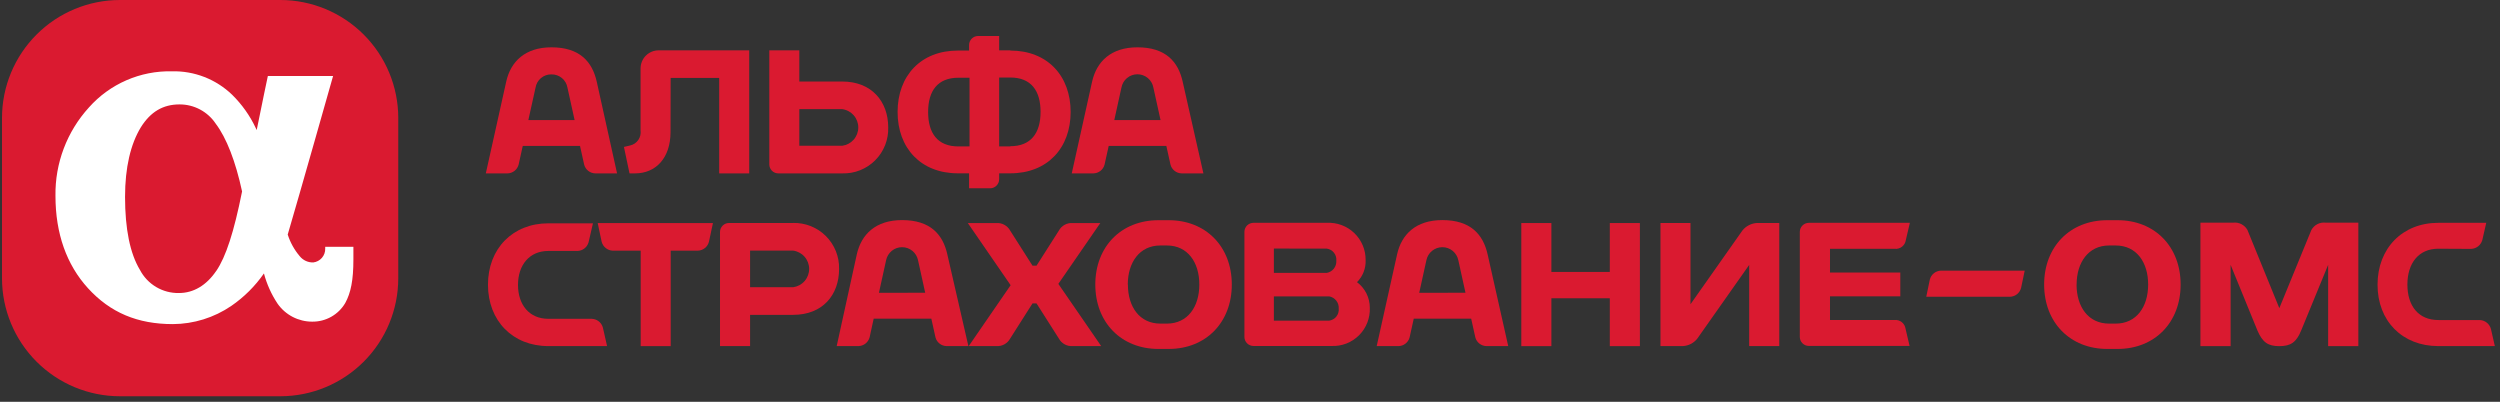 <svg width="100%" height="100%" viewBox="0 0 448 72" fill="none" xmlns="http://www.w3.org/2000/svg">
<rect x="0" y="0" width="448" height="72" fill="#333333" stroke="none"/>
<path d="M50.249 0H21.489C15.886 0.003 10.513 2.23 6.551 6.192C2.589 10.154 0.362 15.527 0.359 21.13V49.88C0.365 55.482 2.593 60.854 6.554 64.815C10.516 68.777 15.887 71.005 21.489 71.01H50.249C55.85 71.002 61.219 68.773 65.178 64.812C69.138 60.851 71.364 55.481 71.369 49.88V21.13C71.364 15.529 69.138 10.159 65.178 6.198C61.219 2.237 55.85 0.008 50.249 0" fill="#DA1A30"/>
<path d="M58.279 44.23V44.55C58.296 45.157 58.084 45.749 57.686 46.208C57.288 46.667 56.733 46.96 56.129 47.03C55.669 47.042 55.213 46.948 54.795 46.756C54.377 46.563 54.009 46.277 53.719 45.92C52.75 44.779 52.016 43.456 51.559 42.03C53.559 35.27 59.689 13.62 59.689 13.62H47.999C47.999 13.62 46.919 18.7 45.999 23.31L45.849 22.98C44.8 20.744 43.361 18.712 41.599 16.98C40.168 15.599 38.475 14.516 36.621 13.795C34.767 13.074 32.788 12.729 30.799 12.78C28.002 12.717 25.224 13.263 22.658 14.38C20.092 15.498 17.799 17.159 15.939 19.25C11.997 23.575 9.852 29.239 9.939 35.09C9.939 41.87 11.939 47.45 15.769 51.65C19.769 56.03 24.649 58.08 30.979 58.08C34.716 58.06 38.362 56.925 41.449 54.82C43.734 53.248 45.716 51.277 47.299 49C47.812 50.932 48.64 52.767 49.749 54.43C50.448 55.423 51.375 56.233 52.452 56.791C53.53 57.35 54.726 57.641 55.939 57.64C57.135 57.656 58.313 57.356 59.355 56.769C60.396 56.183 61.264 55.331 61.869 54.3C62.869 52.48 63.329 50.21 63.329 46.49V44.23H58.279ZM38.739 48.56C36.979 51.15 34.669 52.51 32.069 52.51C30.631 52.538 29.213 52.163 27.976 51.428C26.739 50.693 25.733 49.627 25.069 48.35C23.299 45.41 22.409 41.02 22.409 35.27C22.409 30.01 23.409 25.82 25.229 22.83C26.979 20.02 29.229 18.71 32.169 18.71C33.455 18.705 34.722 19.02 35.857 19.625C36.991 20.231 37.958 21.109 38.669 22.18C40.589 24.72 42.219 28.92 43.379 34.31C41.919 41.61 40.479 46.02 38.749 48.56" fill="white"/>
<path d="M106.939 14.65C106.129 11.02 103.849 8.48 98.819 8.48C94.099 8.48 91.509 11.02 90.709 14.65L87.059 31.07H90.939C91.4 31.062 91.845 30.904 92.207 30.618C92.568 30.333 92.825 29.936 92.939 29.49L93.679 26.15H103.939L104.679 29.49C104.793 29.936 105.051 30.333 105.412 30.618C105.774 30.904 106.219 31.062 106.679 31.07H110.579L106.939 14.65ZM94.679 21.52L95.969 15.71C96.076 15.035 96.423 14.422 96.947 13.985C97.472 13.547 98.137 13.314 98.819 13.33C99.504 13.316 100.171 13.549 100.698 13.986C101.225 14.423 101.577 15.035 101.689 15.71L102.969 21.52H94.679Z" fill="#DA1A30"/>
<path d="M120.179 13.97H128.879V31.07H134.259V9.02H118.029C117.172 9.02 116.349 9.36 115.742 9.965C115.135 10.571 114.792 11.393 114.789 12.25V23.39C114.871 23.991 114.723 24.601 114.374 25.098C114.026 25.595 113.503 25.942 112.909 26.07L111.809 26.33L112.809 31.07H113.809C117.499 31.07 120.159 28.33 120.159 23.67L120.179 13.97Z" fill="#DA1A30"/>
<path d="M181.049 9.02H179.049V6.45H175.279C174.851 6.45 174.441 6.619 174.137 6.921C173.834 7.223 173.662 7.632 173.659 8.06V9.06H171.659C165.009 9.06 160.849 13.59 160.849 20.06C160.849 26.53 165.009 31.06 171.659 31.06H173.659V33.74H177.429C177.857 33.74 178.268 33.571 178.571 33.269C178.875 32.967 179.047 32.558 179.049 32.13V31.06H181.049C187.699 31.06 191.859 26.53 191.859 20.06C191.859 13.59 187.699 9.06 181.049 9.06M171.739 26.24C168.049 26.24 166.319 23.91 166.319 20.08C166.319 16.25 168.049 13.93 171.739 13.93H173.739V26.24H171.739ZM181.049 26.24H179.049V13.89H181.049C184.739 13.89 186.469 16.22 186.469 20.04C186.469 23.86 184.739 26.2 181.049 26.2" fill="#DA1A30"/>
<path d="M150.939 14.61H143.239V9.02H137.859V29.46C137.859 29.887 138.029 30.297 138.331 30.599C138.633 30.9 139.042 31.07 139.469 31.07H150.939C152.029 31.102 153.113 30.911 154.126 30.508C155.139 30.106 156.059 29.501 156.83 28.73C157.6 27.96 158.205 27.04 158.608 26.027C159.01 25.014 159.201 23.929 159.169 22.84C159.169 18.15 156.169 14.61 150.939 14.61ZM150.939 26.12H143.239V19.56H150.939C151.733 19.668 152.461 20.059 152.988 20.662C153.514 21.265 153.805 22.039 153.805 22.84C153.805 23.641 153.514 24.415 152.988 25.018C152.461 25.621 151.733 26.012 150.939 26.12" fill="#DA1A30"/>
<path d="M211.939 14.65C211.139 11.02 208.849 8.48 203.829 8.48C199.099 8.48 196.509 11.02 195.699 14.65L192.059 31.07H195.939C196.4 31.062 196.845 30.904 197.207 30.618C197.568 30.333 197.825 29.936 197.939 29.49L198.679 26.15H209.009L209.749 29.49C209.863 29.936 210.121 30.333 210.482 30.618C210.844 30.904 211.289 31.062 211.749 31.07H215.649L211.939 14.65ZM199.679 21.52L200.959 15.71C201.079 15.037 201.432 14.428 201.956 13.989C202.479 13.55 203.141 13.31 203.824 13.31C204.508 13.31 205.169 13.55 205.693 13.989C206.217 14.428 206.57 15.037 206.689 15.71L207.969 21.52H199.679Z" fill="#DA1A30"/>
<path d="M243.159 50.58C243.684 50.059 244.094 49.434 244.363 48.745C244.631 48.056 244.753 47.319 244.719 46.58C244.726 45.68 244.549 44.788 244.199 43.959C243.848 43.13 243.333 42.382 242.683 41.759C242.033 41.136 241.263 40.653 240.42 40.339C239.577 40.024 238.678 39.885 237.779 39.93H224.609C224.181 39.933 223.772 40.105 223.47 40.408C223.169 40.712 222.999 41.122 222.999 41.55V60.38C223.002 60.807 223.172 61.216 223.473 61.519C223.774 61.822 224.182 61.995 224.609 62H238.609C239.52 62.038 240.43 61.887 241.279 61.556C242.129 61.224 242.9 60.72 243.545 60.076C244.19 59.431 244.694 58.659 245.025 57.81C245.356 56.96 245.508 56.051 245.469 55.14C245.47 54.248 245.261 53.368 244.86 52.571C244.459 51.773 243.876 51.081 243.159 50.55M237.769 44.55C238.279 44.625 238.74 44.893 239.057 45.299C239.373 45.705 239.521 46.218 239.469 46.73C239.5 47.237 239.344 47.737 239.03 48.137C238.717 48.537 238.269 48.808 237.769 48.9H228.279V44.54L237.769 44.55ZM238.199 57.46H228.279V53.11H238.199C238.699 53.202 239.147 53.473 239.46 53.873C239.774 54.273 239.93 54.773 239.899 55.28C239.951 55.792 239.803 56.305 239.487 56.711C239.17 57.117 238.709 57.385 238.199 57.46Z" fill="#DA1A30"/>
<path d="M207.589 39.46C200.929 39.46 196.279 44.19 196.279 50.99C196.279 57.79 200.929 62.53 207.589 62.53H209.429C216.089 62.53 220.739 57.79 220.739 50.99C220.739 44.19 216.089 39.46 209.429 39.46H207.589ZM202.099 50.99C202.099 47.04 204.199 43.99 207.919 43.99H209.109C212.819 43.99 214.919 46.99 214.919 50.99C214.919 54.99 212.819 57.99 209.109 57.99H207.939C204.219 57.99 202.119 54.99 202.119 50.99" fill="#DA1A30"/>
<path d="M377.619 39.46C370.969 39.46 366.309 44.19 366.309 50.99C366.309 57.79 370.969 62.53 377.619 62.53H379.469C386.129 62.53 390.769 57.79 390.769 50.99C390.769 44.19 386.129 39.46 379.469 39.46H377.619ZM372.129 50.99C372.129 47.04 374.239 43.99 377.949 43.99H379.139C382.849 43.99 384.949 46.99 384.949 50.99C384.949 54.99 382.849 57.99 379.139 57.99H377.939C374.229 57.99 372.119 54.99 372.119 50.99" fill="#DA1A30"/>
<path d="M107.109 39.97L107.809 43.3C107.922 43.75 108.178 44.152 108.539 44.444C108.899 44.736 109.345 44.903 109.809 44.92H114.809V62.03H120.189V44.92H125.049C125.514 44.907 125.962 44.741 126.323 44.448C126.685 44.156 126.94 43.752 127.049 43.3L127.759 39.97H107.109Z" fill="#DA1A30"/>
<path d="M288.477 39.97V48.73H278.007V39.97H272.617V62.03H278.007V53.45H288.477V62.03H293.867V39.97H288.477Z" fill="#DA1A30"/>
<path d="M169.765 45.6C168.965 41.97 166.675 39.44 161.655 39.44C156.935 39.44 154.345 41.97 153.535 45.6L149.935 62.02H153.835C154.293 62.008 154.735 61.849 155.095 61.567C155.456 61.284 155.715 60.892 155.835 60.45L156.565 57.1H166.895L167.635 60.45C167.751 60.895 168.009 61.289 168.371 61.572C168.732 61.856 169.176 62.013 169.635 62.02H173.535L169.765 45.6ZM157.505 52.47L158.785 46.65C158.916 45.987 159.273 45.389 159.796 44.959C160.318 44.529 160.974 44.294 161.65 44.294C162.327 44.294 162.982 44.529 163.505 44.959C164.027 45.389 164.385 45.987 164.515 46.65L165.795 52.46L157.505 52.47Z" fill="#DA1A30"/>
<path d="M266.585 45.6C265.775 41.97 263.495 39.44 258.465 39.44C253.745 39.44 251.155 41.97 250.355 45.6L246.705 62.02H250.605C251.065 62.013 251.509 61.856 251.87 61.572C252.231 61.289 252.49 60.895 252.605 60.45L253.345 57.1H263.635L264.375 60.45C264.491 60.895 264.749 61.289 265.111 61.572C265.472 61.856 265.916 62.013 266.375 62.02H270.275L266.585 45.6ZM254.325 52.47L255.605 46.65C255.736 45.987 256.093 45.389 256.616 44.959C257.138 44.529 257.794 44.294 258.47 44.294C259.147 44.294 259.802 44.529 260.325 44.959C260.848 45.389 261.205 45.987 261.335 46.65L262.615 52.46L254.325 52.47Z" fill="#DA1A30"/>
<path d="M108.775 61.96V62.02H98.255C91.885 62.02 87.445 57.49 87.445 51.02C87.445 44.55 91.885 40.02 98.255 40.02H106.255L105.475 43.41C105.353 43.85 105.093 44.24 104.733 44.52C104.373 44.801 103.932 44.959 103.475 44.97H98.255C94.855 44.97 92.825 47.51 92.825 51.05C92.825 54.59 94.825 57.13 98.255 57.13H106.035C106.493 57.142 106.935 57.301 107.295 57.584C107.656 57.867 107.915 58.258 108.035 58.7L108.775 61.96Z" fill="#DA1A30"/>
<path d="M142.135 39.961H130.645C130.433 39.959 130.223 40 130.026 40.08C129.83 40.16 129.651 40.279 129.5 40.428C129.35 40.578 129.23 40.756 129.149 40.952C129.067 41.148 129.025 41.358 129.025 41.571V62.011H134.415V56.42H142.135C147.405 56.42 150.365 52.88 150.365 48.191C150.39 47.102 150.194 46.021 149.789 45.011C149.384 44.001 148.779 43.083 148.01 42.313C147.241 41.543 146.324 40.937 145.314 40.531C144.305 40.125 143.223 39.927 142.135 39.95M142.135 51.471H134.415V44.91H142.135C142.929 45.018 143.657 45.41 144.183 46.013C144.71 46.616 145.001 47.39 145.001 48.191C145.001 48.991 144.71 49.765 144.183 50.368C143.657 50.971 142.929 51.363 142.135 51.471" fill="#DA1A30"/>
<path d="M339.505 57.34H327.935V53.1H340.535V48.84H327.935V44.59H339.525C339.997 44.639 340.469 44.502 340.843 44.209C341.216 43.917 341.46 43.49 341.525 43.02L342.245 39.93H324.145C323.716 39.933 323.306 40.105 323.003 40.408C322.699 40.711 322.528 41.122 322.525 41.55V60.38C322.528 60.808 322.7 61.218 323.003 61.52C323.307 61.821 323.717 61.99 324.145 61.99H342.195L341.475 58.91C341.41 58.441 341.166 58.014 340.792 57.721C340.419 57.428 339.947 57.292 339.475 57.34" fill="#DA1A30"/>
<path d="M297.555 62.02V39.96H302.935V54.52L312.265 41.27C312.581 40.886 312.974 40.57 313.418 40.345C313.862 40.119 314.348 39.989 314.845 39.96H318.845V62.02H313.455V47.471L304.125 60.721C303.811 61.104 303.42 61.417 302.977 61.641C302.535 61.865 302.05 61.994 301.555 62.02H297.555Z" fill="#DA1A30"/>
<path d="M189.655 50.87L197.175 39.971H192.225C191.725 39.935 191.225 40.044 190.785 40.285C190.345 40.527 189.984 40.889 189.745 41.33L185.745 47.61H185.025L181.025 41.33C180.785 40.889 180.422 40.525 179.98 40.284C179.539 40.043 179.037 39.934 178.535 39.971H173.435L181.105 51.11L173.595 62.02H178.535C179.037 62.057 179.539 61.948 179.98 61.707C180.422 61.465 180.785 61.102 181.025 60.66L185.025 54.37H185.745L189.745 60.66C189.984 61.102 190.345 61.464 190.785 61.706C191.225 61.947 191.725 62.056 192.225 62.02H197.335L189.655 50.87Z" fill="#DA1A30"/>
<path d="M345.185 53.18L345.825 50.1C345.937 49.651 346.193 49.251 346.555 48.962C346.916 48.673 347.363 48.511 347.825 48.5H362.825L362.185 51.57C362.075 52.021 361.82 52.424 361.458 52.715C361.097 53.006 360.649 53.169 360.185 53.18H345.185Z" fill="#DA1A30"/>
<path d="M412.355 59.26C411.495 61.35 410.485 62.03 408.455 62.03C406.425 62.03 405.455 61.35 404.545 59.26L399.725 47.46V62.03H394.315V39.9H400.185C400.695 39.842 401.21 39.937 401.666 40.172C402.121 40.407 402.497 40.772 402.745 41.22L408.455 55.22L414.195 41.22C414.44 40.771 414.813 40.404 415.268 40.169C415.722 39.934 416.237 39.84 416.745 39.9H422.615V62.03H417.205V47.46L412.355 59.26Z" fill="#DA1A30"/>
<path d="M436.935 44.57C433.435 44.57 431.405 47.15 431.405 50.99C431.405 54.83 433.405 57.35 436.935 57.35H444.375C444.835 57.37 445.277 57.536 445.637 57.824C445.996 58.111 446.255 58.506 446.375 58.95L447.075 62.02H436.935C430.515 62.02 426.055 57.54 426.055 51.02C426.055 44.5 430.515 39.93 436.935 39.93H445.535L444.835 43C444.715 43.445 444.456 43.839 444.097 44.127C443.737 44.415 443.295 44.58 442.835 44.6L436.935 44.57Z" fill="#DA1A30"/>
</svg>
